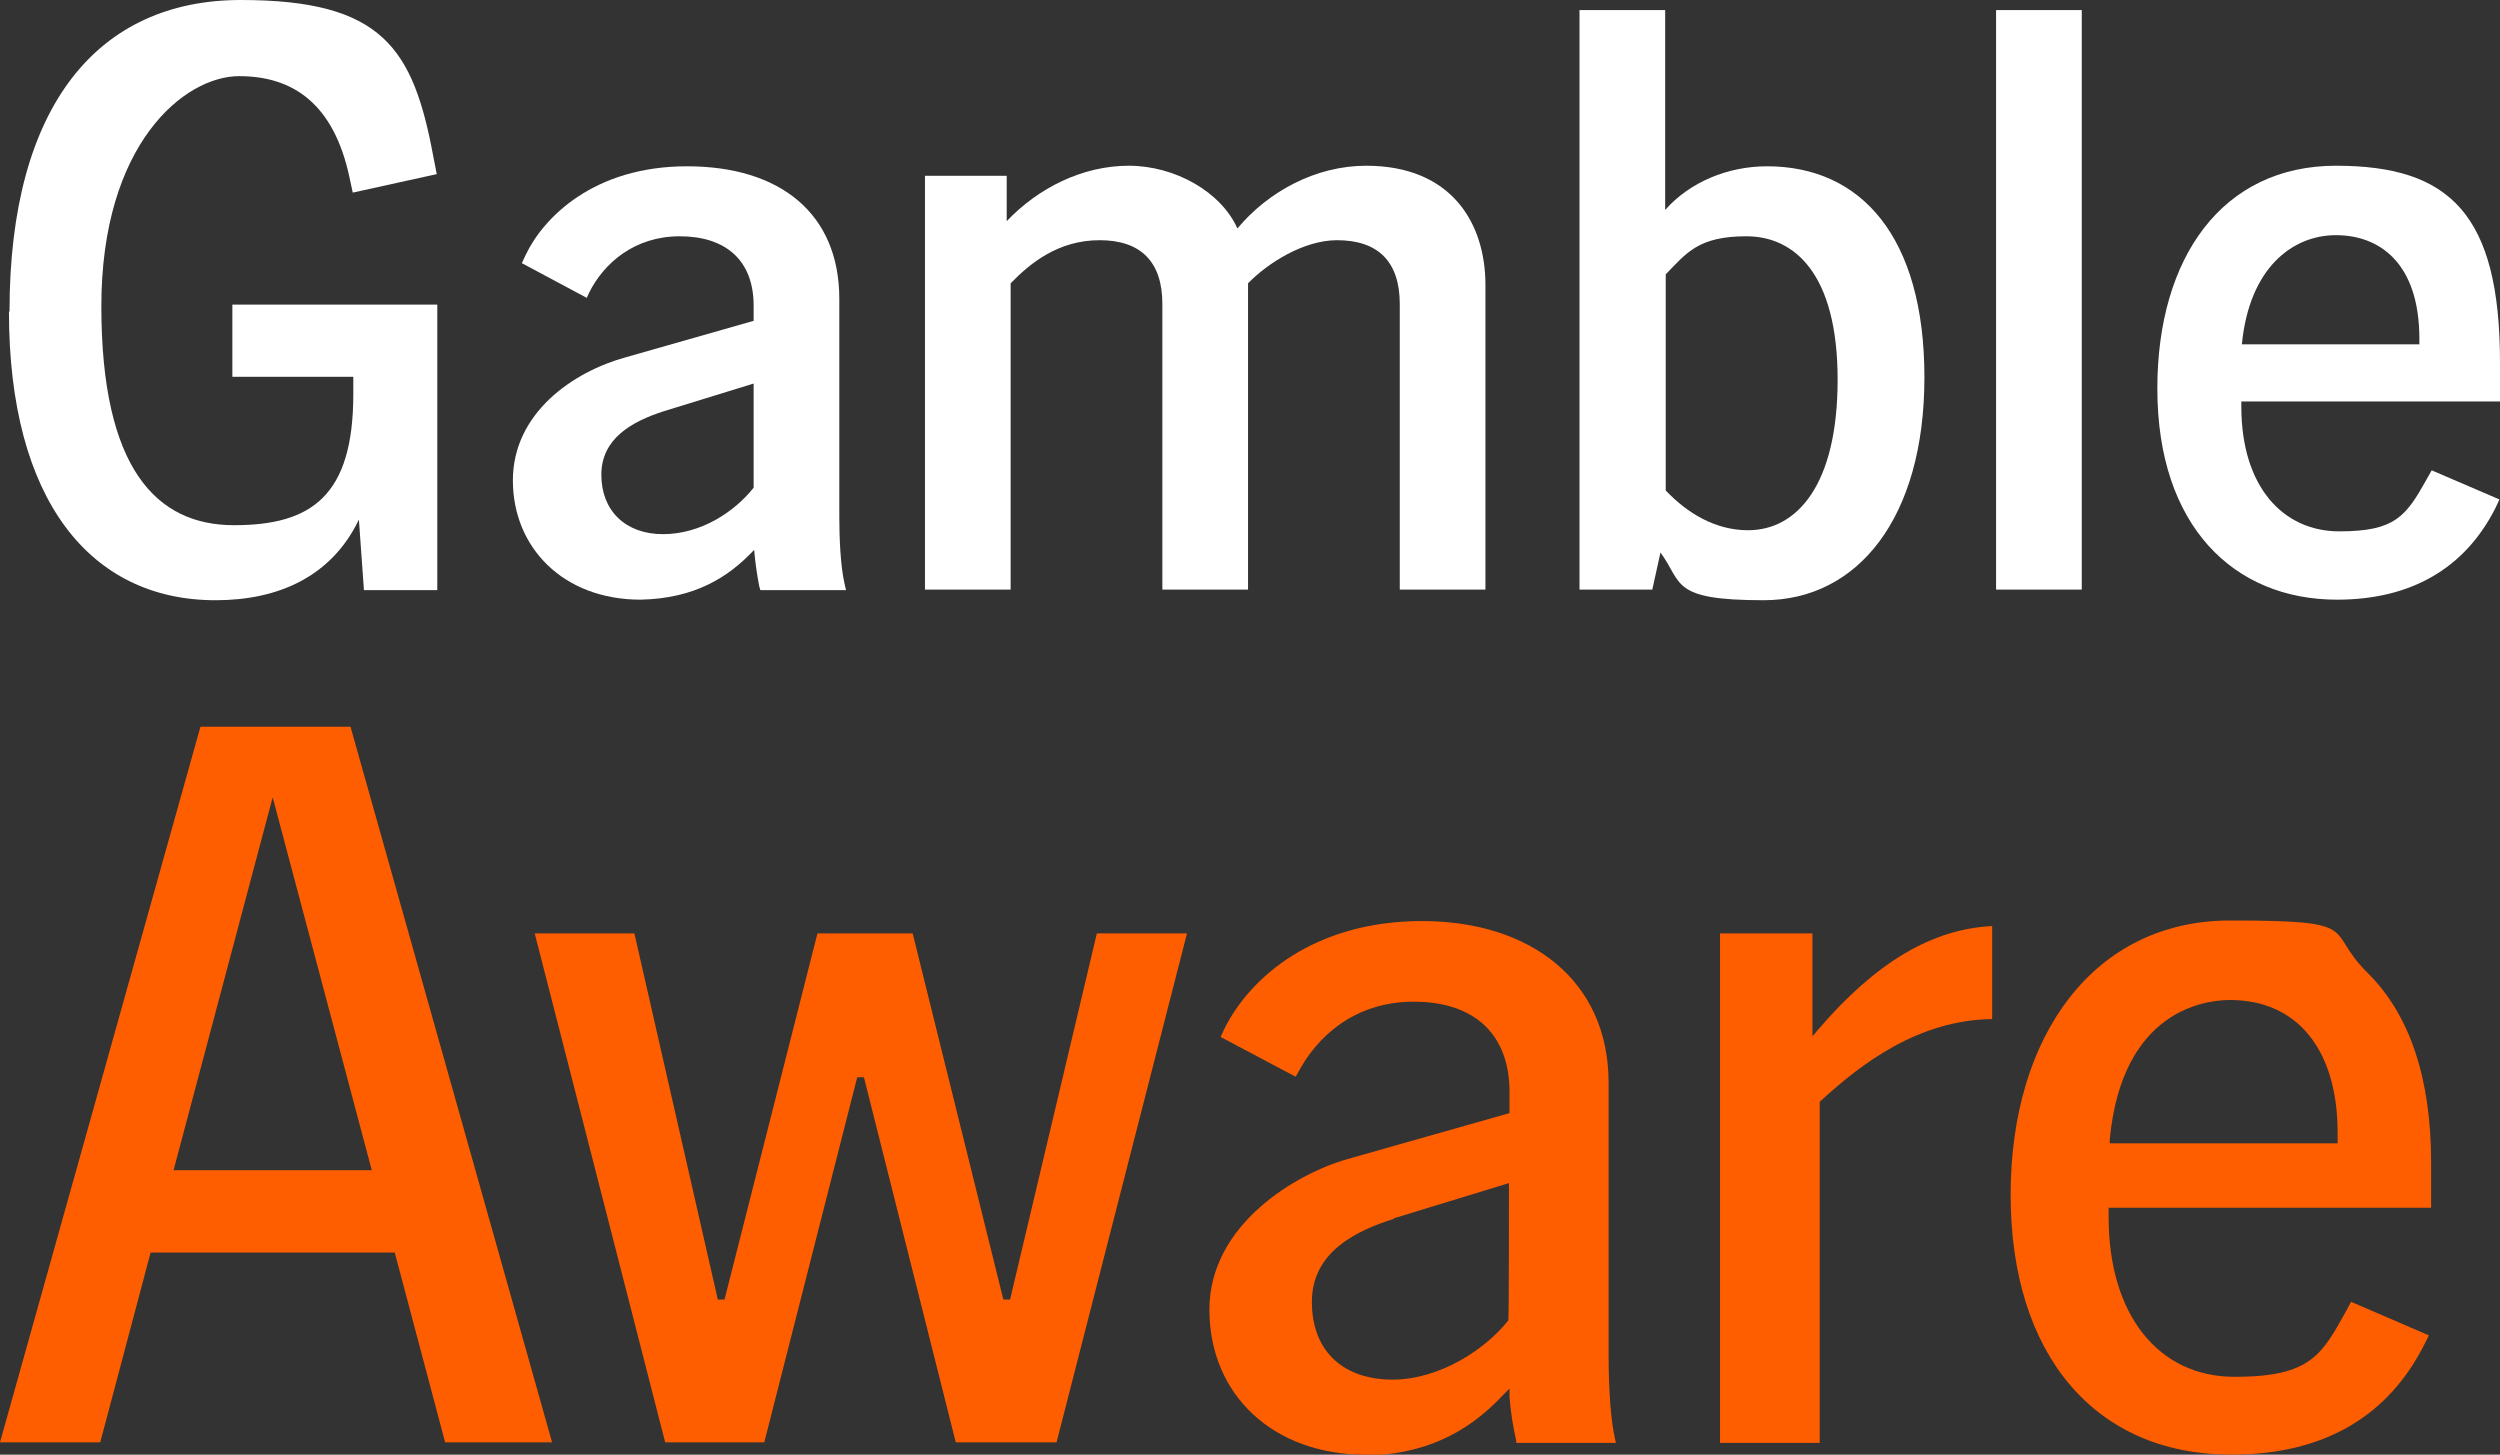 <?xml version="1.0" encoding="UTF-8"?><svg id="a" xmlns="http://www.w3.org/2000/svg" viewBox="0 0 446.5 259.8"><rect x="0" y="0" width="446.5" height="259.8" fill="#333333" stroke="none"/><path d="M1.7,55.6C1.7,18.6,17.7,0,43,0s30.8,8.6,34.4,28l.6,3.1-15,3.3-.6-2.8c-2.8-13-10-18-19.7-18s-24.6,12-24.6,41.1,9.9,39.1,23.7,39.1,21.3-5.2,21.3-23.4v-3.1h-21.6v-12.9h36.6v51h-13.1l-.9-12.6c-4.9,10.2-14.4,14.4-25.6,14.4-22.4,0-36.9-17.9-36.9-51.5Z" fill="#fff"/><path d="M134.7,98.2c-4.6,4.9-10.6,8.7-20.3,8.9-13.8,0-22.8-9.3-22.8-21.3s10.7-19.4,20.2-22l22.8-6.5v-2.7c0-8.3-5.2-12.4-13.2-12.4s-13.5,4.7-16.2,10.1l-.4.9-11.6-6.2.7-1.5c3.2-6.7,12.2-15.8,28.8-15.8s27.2,8.4,27.2,23.7v38.9c0,3.7.2,8.6.9,11.8l.3,1.3h-15.3l-.2-.7c-.4-2.1-.7-4.1-.9-6.4ZM118.4,95.4c6.8,0,12.8-4,16.2-8.3v-18.6l-15.9,4.9c-6,1.9-11.3,5-11.3,11.4s4.3,10.6,11,10.6h0Z" fill="#fff"/><path d="M238.8,42.9c-6,0-12.4,4.1-15.9,7.7v54.7h-15.3v-51c0-7.5-3.8-11.4-11.2-11.4s-12.4,4.1-15.9,7.7v54.7h-15.3V31.4h14.6v8.1c5.6-5.9,13.5-9.9,21.8-9.9s16.5,4.7,19.4,11.2c5.6-6.7,14.1-11.2,23-11.2,15.2,0,21.3,10.2,21.3,21.3v54.4h-15.3v-51c0-7.5-3.8-11.4-11.2-11.4h0Z" fill="#fff"/><path d="M296.6,98.5l-1.5,6.8h-13V1.8h15.3v35.7c4.4-5,11.2-7.8,18.2-7.8,16.8,0,28.1,12.6,28.1,37.7s-11.9,39.8-28.7,39.8-14.4-3.1-18.5-8.6h0ZM312.2,94.7c8.7,0,16-8,16-26.9s-7.7-25.6-16.3-25.6-10.7,3-14.4,6.8v38.6c3.8,4,8.8,7.1,14.7,7.1Z" fill="#fff"/><path d="M356.5,1.8h15.3v103.5h-15.3V1.8Z" fill="#fff"/><path d="M385.3,69.4c0-23.4,11.6-39.8,31.9-39.8s29.3,8.6,29.3,35.2v6.9h-46.2v.9c0,14.4,7.5,22.3,17.5,22.3s11.9-2.7,15.6-9.3l.9-1.6,12.1,5.2-.7,1.5c-5.5,10.9-15.2,16.4-28.3,16.4-18.5,0-32.1-13.2-32.1-37.7h0ZM432.1,61.5v-1c0-13.5-7.1-18.5-14.9-18.5s-15.5,5.9-16.8,19.5h31.6,0Z" fill="#fff"/><path d="M79.5,257.6l-9-33.9H26.9l-9,33.9H0l35.8-127.8h26.8l36,127.8h-19.1ZM31,209h35.4l-17.7-66.6-17.7,66.6Z" fill="#ff5e00"/><path d="M170.7,257.6l-16.4-65.2h-1.2l-16.6,65.2h-17.7l-23.3-90.9h17.8l14.9,65.4h1.2s16.6-65.4,16.6-65.4h17l16.2,65.4h1.2s15.5-65.4,15.5-65.4h16.1l-23.3,90.9h-17.9Z" fill="#ff5e00"/><path d="M243.8,259.8c-16.4,0-27.8-10.7-27.8-25.9s15.5-24.3,24.7-26.9l28.9-8.2v-3.8c0-10.3-6.3-16.1-17.1-16.1s-17.5,6.5-20.8,12.9l-.3.5-13.4-7.1.6-1.3c4.6-9.4,16.2-19.4,35.4-19.4s33.3,10.5,33.3,28.9v48.5c0,6.6.4,11.6,1.1,14.9l.2.9h-17.8v-.4c-.6-2.6-1-5.2-1.2-7.8v-1.5c0,0-1.1,1.1-1.1,1.1-6.8,7.3-14.7,10.7-24.9,10.9h0ZM248.9,217.7c-6.3,2-14.6,5.7-14.6,14.8s5.9,13.9,14.4,13.9,16.7-5.5,20.7-10.6v-.2c.1,0,.1-24.3.1-24.3l-20.6,6.3h0Z" fill="#ff5e00"/><path d="M307.2,257.6v-90.9h16.5v18.4l1.1-1.3c10.2-11.9,20.3-17.9,31-18.4v16.6c-13.2.2-23.3,7.9-30.6,14.6l-.2.2v60.9h-17.8Z" fill="#ff5e00"/><path d="M398.5,259.8c-24.3,0-39.4-17.8-39.4-46.4s15-49,39.2-49,16.7,1.6,24.5,9.3c7.6,7.5,11.4,18.9,11.4,34v8h-57.6v1.7c0,17.3,8.8,28.5,22.5,28.5s15.6-4,20-11.9l.8-1.5,13.9,6-.6,1.2c-6.6,13.4-18.3,20.1-34.7,20.1ZM398.3,178.6c-4.5,0-19.3,1.8-21.5,24.9v.7c0,0,40.7,0,40.7,0v-1.9c0-14.8-7.2-23.7-19.2-23.7h0Z" fill="#ff5e00"/></svg>